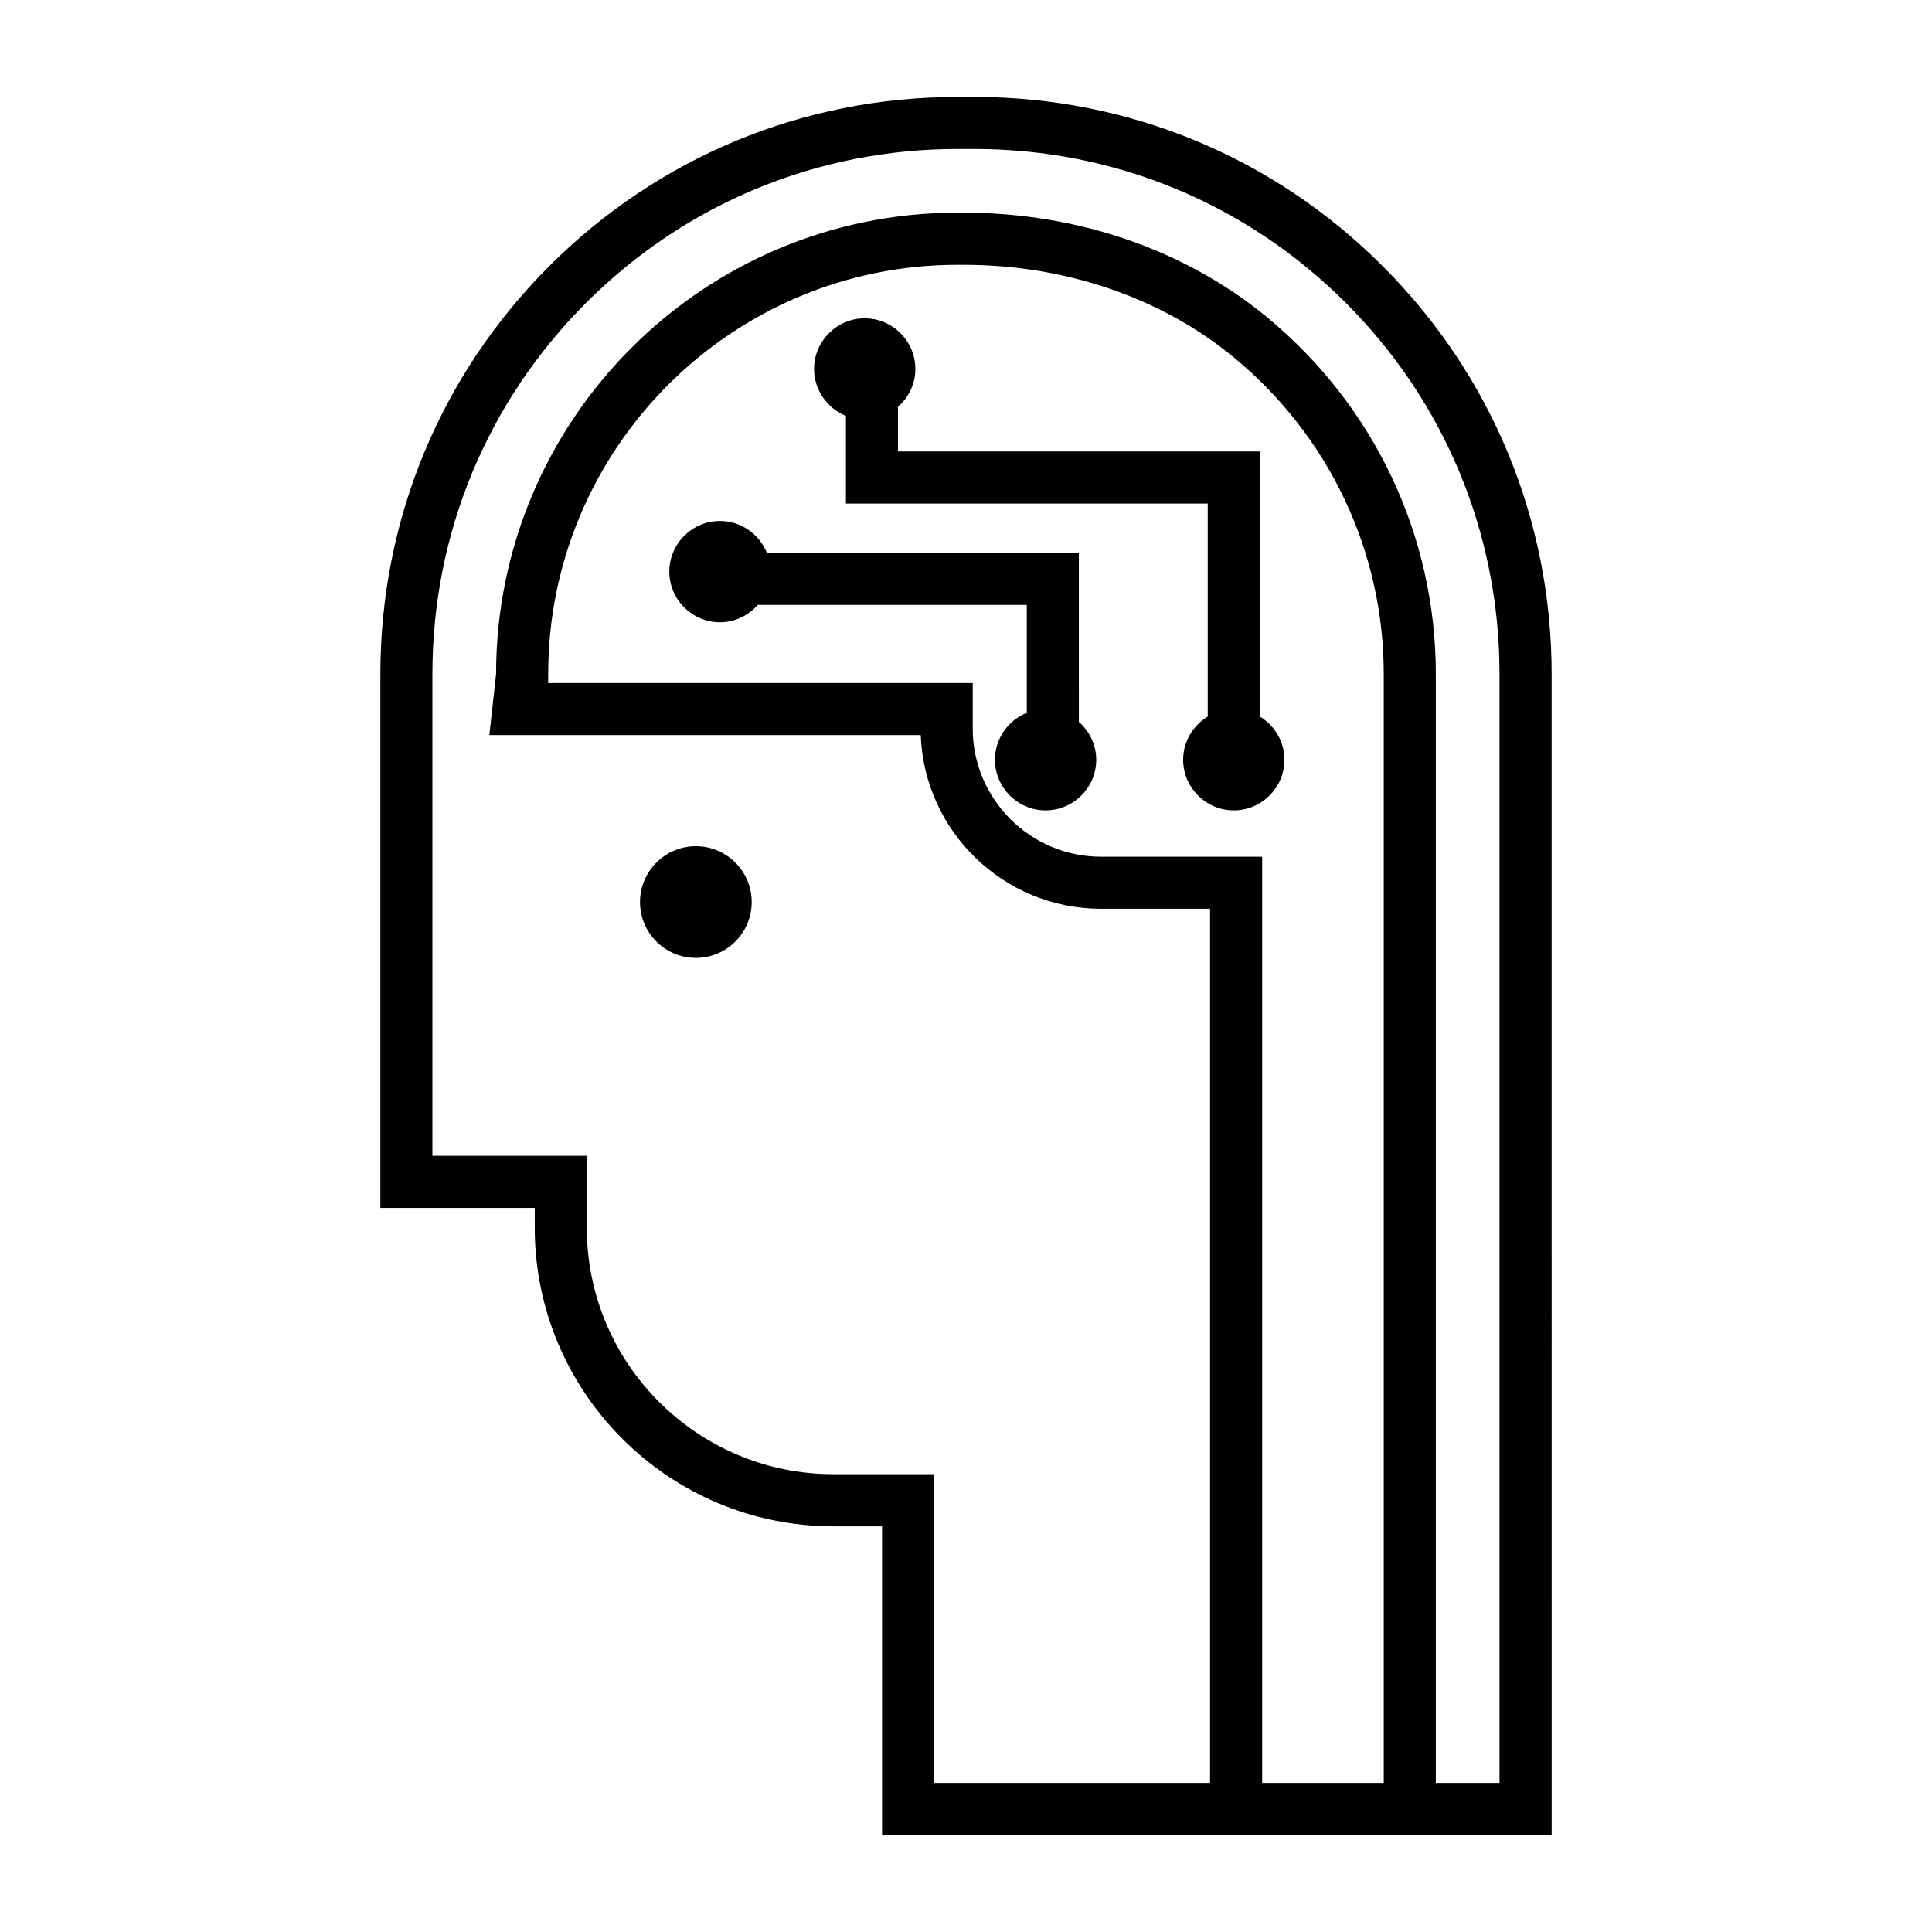 <?xml version="1.0" encoding="UTF-8"?>
<!-- Uploaded to: SVG Repo, www.svgrepo.com, Generator: SVG Repo Mixer Tools -->
<svg fill="#000000" width="800px" height="800px" version="1.1" viewBox="144 144 512 512" xmlns="http://www.w3.org/2000/svg">
 <g>
  <path d="m285.71 469.35c0 43.637 35.5 79.137 79.133 79.137h12.914v81.82h177.45l-0.008-307.68c0-40.859-15.914-79.27-44.82-108.15-28.887-28.887-67.301-44.789-108.17-44.785h-4.414-0.051c-40.844 0-79.246 15.898-108.13 44.773-28.898 28.887-44.812 67.301-44.812 108.16v141.49h40.914zm225 147.15h-32.219v-245.46h-42.703c-18.75 0-34.008-15.254-34.008-34.008v-12.016h-112.52l0.016-2.398c0-59.797 48.648-108.44 108.45-108.44h1.613c26.992 0 52.422 8.699 71.586 24.496 25.285 20.836 39.785 51.434 39.785 83.945zm-252.12-166.2v-127.69c0-37.172 14.48-72.117 40.77-98.395 26.277-26.27 61.211-40.734 98.375-40.734h0.047 4.414c37.176 0 72.129 14.469 98.418 40.742 26.289 26.273 40.77 61.219 40.77 98.391v293.88h-16.879v-293.89c0-36.652-16.332-71.133-44.812-94.602-21.633-17.828-50.176-27.645-80.367-27.645h-1.613c-67.41 0-122.25 54.84-122.25 122.25l-1.785 16.203h114.32c0.945 25.539 22.016 46.023 47.781 46.023h28.895v231.66h-73.121v-81.82h-26.723c-36.023 0-65.328-29.305-65.328-65.328v-19.051l-40.91 0.004z"/>
  <path d="m328.41 397.86c8.16 0 14.801-6.641 14.801-14.801 0-8.168-6.641-14.809-14.801-14.809s-14.801 6.641-14.801 14.809c-0.004 8.16 6.641 14.801 14.801 14.801z"/>
  <path d="m429.91 290.5h-82.68c-1.988-4.926-6.816-8.438-12.434-8.438-7.379 0-13.422 6.039-13.422 13.422 0 7.379 6.039 13.422 13.422 13.422 4 0 7.562-1.809 10.027-4.606h71.285v28.605c-4.926 1.988-8.438 6.816-8.438 12.434 0 7.379 6.039 13.422 13.422 13.422 7.379 0 13.422-6.039 13.422-13.422 0-4-1.809-7.562-4.606-10.027l-0.004-44.812z"/>
  <path d="m477.86 263.65h-95.883v-11.84c2.797-2.465 4.606-6.027 4.606-10.027 0-7.379-6.039-13.422-13.422-13.422-7.379 0-13.422 6.039-13.422 13.422 0 5.621 3.512 10.445 8.438 12.434v23.234h95.887v56.445c-3.883 2.359-6.519 6.59-6.519 11.441 0 7.379 6.039 13.422 13.422 13.422 7.379 0 13.422-6.039 13.422-13.422 0-4.852-2.637-9.082-6.519-11.441v-70.246z"/>
 </g>
</svg>